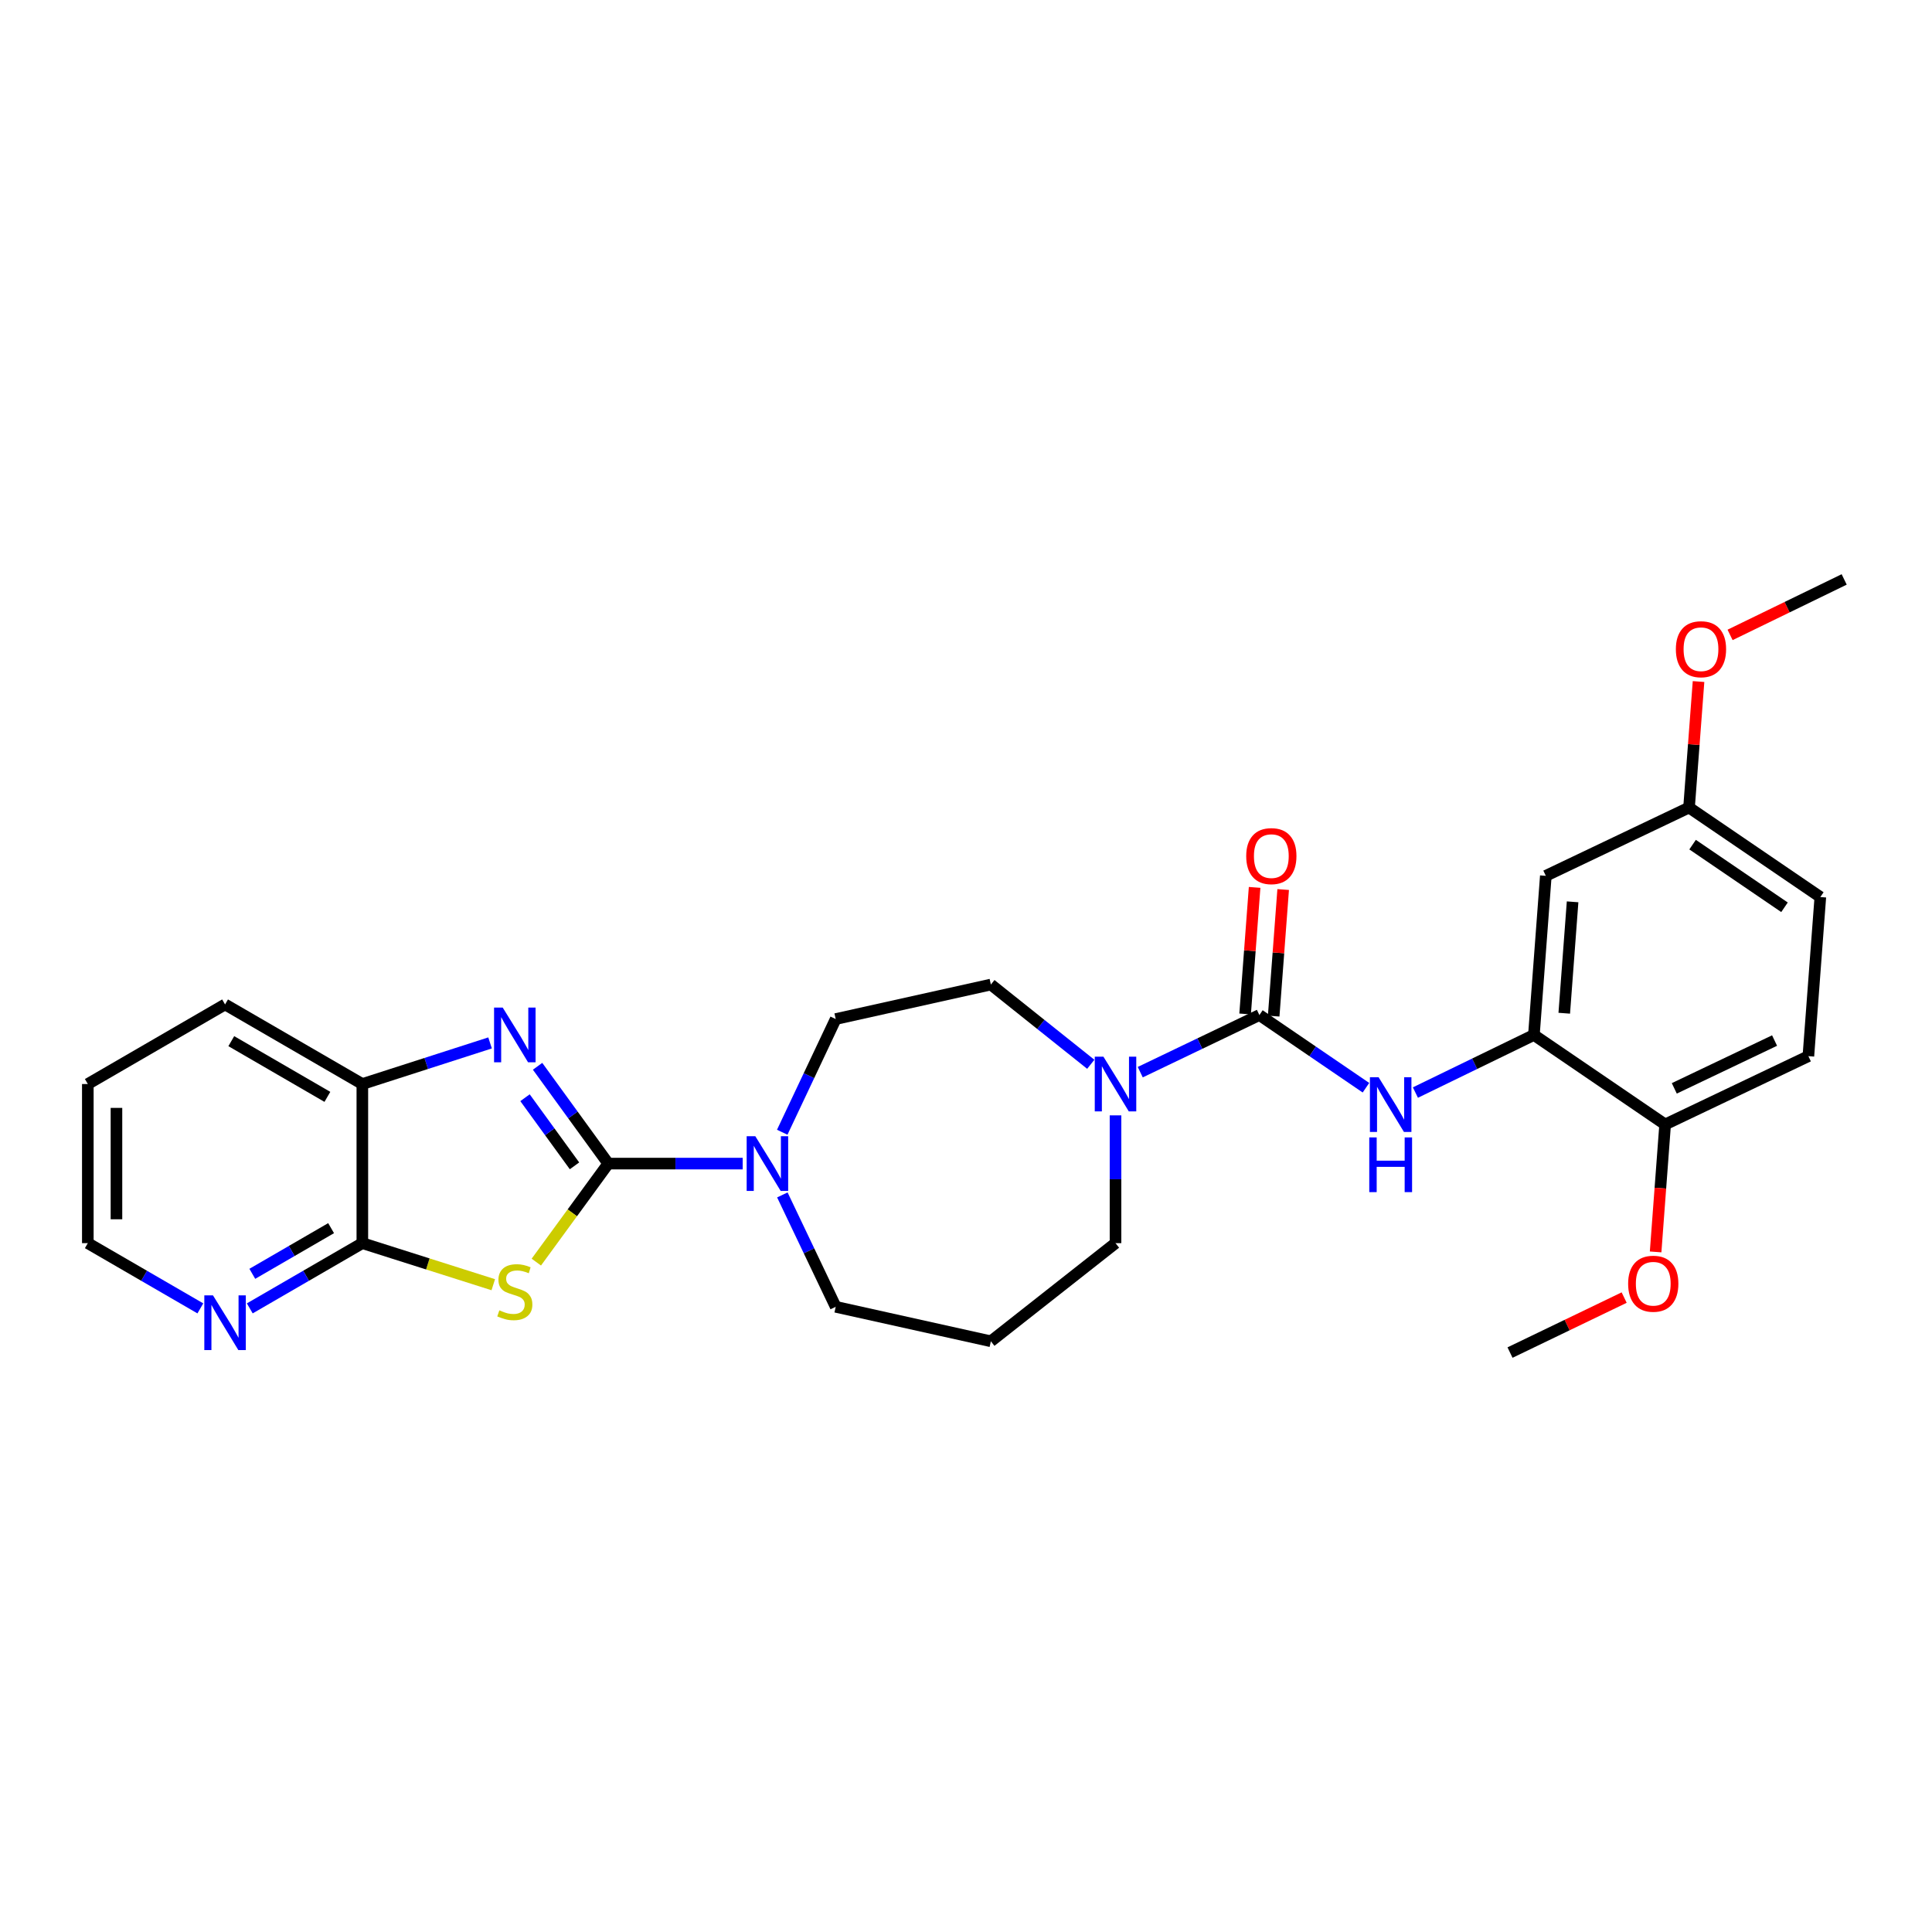 <?xml version='1.0' encoding='iso-8859-1'?>
<svg version='1.1' baseProfile='full'
              xmlns='http://www.w3.org/2000/svg'
                      xmlns:rdkit='http://www.rdkit.org/xml'
                      xmlns:xlink='http://www.w3.org/1999/xlink'
                  xml:space='preserve'
width='1000px' height='1000px' viewBox='0 0 1000 1000'>
<!-- END OF HEADER -->
<rect style='opacity:1.0;fill:#FFFFFF;stroke:none' width='1000' height='1000' x='0' y='0'> </rect>
<path class='bond-0' d='M 314.843,602.276 L 296.221,627.771' style='fill:none;fill-rule:evenodd;stroke:#000000;stroke-width:6px;stroke-linecap:butt;stroke-linejoin:miter;stroke-opacity:1' />
<path class='bond-0' d='M 296.221,627.771 L 277.599,653.266' style='fill:none;fill-rule:evenodd;stroke:#CCCC00;stroke-width:6px;stroke-linecap:butt;stroke-linejoin:miter;stroke-opacity:1' />
<path class='bond-1' d='M 314.843,602.276 L 296.547,577.093' style='fill:none;fill-rule:evenodd;stroke:#000000;stroke-width:6px;stroke-linecap:butt;stroke-linejoin:miter;stroke-opacity:1' />
<path class='bond-1' d='M 296.547,577.093 L 278.251,551.91' style='fill:none;fill-rule:evenodd;stroke:#0000FF;stroke-width:6px;stroke-linecap:butt;stroke-linejoin:miter;stroke-opacity:1' />
<path class='bond-1' d='M 297.362,603.434 L 284.554,585.806' style='fill:none;fill-rule:evenodd;stroke:#000000;stroke-width:6px;stroke-linecap:butt;stroke-linejoin:miter;stroke-opacity:1' />
<path class='bond-1' d='M 284.554,585.806 L 271.747,568.178' style='fill:none;fill-rule:evenodd;stroke:#0000FF;stroke-width:6px;stroke-linecap:butt;stroke-linejoin:miter;stroke-opacity:1' />
<path class='bond-4' d='M 314.843,602.276 L 349.629,602.276' style='fill:none;fill-rule:evenodd;stroke:#000000;stroke-width:6px;stroke-linecap:butt;stroke-linejoin:miter;stroke-opacity:1' />
<path class='bond-4' d='M 349.629,602.276 L 384.415,602.276' style='fill:none;fill-rule:evenodd;stroke:#0000FF;stroke-width:6px;stroke-linecap:butt;stroke-linejoin:miter;stroke-opacity:1' />
<path class='bond-3' d='M 255.318,664.965 L 221.433,654.209' style='fill:none;fill-rule:evenodd;stroke:#CCCC00;stroke-width:6px;stroke-linecap:butt;stroke-linejoin:miter;stroke-opacity:1' />
<path class='bond-3' d='M 221.433,654.209 L 187.548,643.453' style='fill:none;fill-rule:evenodd;stroke:#000000;stroke-width:6px;stroke-linecap:butt;stroke-linejoin:miter;stroke-opacity:1' />
<path class='bond-8' d='M 253.656,539.816 L 220.602,550.453' style='fill:none;fill-rule:evenodd;stroke:#0000FF;stroke-width:6px;stroke-linecap:butt;stroke-linejoin:miter;stroke-opacity:1' />
<path class='bond-8' d='M 220.602,550.453 L 187.548,561.09' style='fill:none;fill-rule:evenodd;stroke:#000000;stroke-width:6px;stroke-linecap:butt;stroke-linejoin:miter;stroke-opacity:1' />
<path class='bond-2' d='M 651.861,525.382 L 621.027,540.166' style='fill:none;fill-rule:evenodd;stroke:#000000;stroke-width:6px;stroke-linecap:butt;stroke-linejoin:miter;stroke-opacity:1' />
<path class='bond-2' d='M 621.027,540.166 L 590.193,554.951' style='fill:none;fill-rule:evenodd;stroke:#0000FF;stroke-width:6px;stroke-linecap:butt;stroke-linejoin:miter;stroke-opacity:1' />
<path class='bond-6' d='M 651.861,525.382 L 679.438,544.192' style='fill:none;fill-rule:evenodd;stroke:#000000;stroke-width:6px;stroke-linecap:butt;stroke-linejoin:miter;stroke-opacity:1' />
<path class='bond-6' d='M 679.438,544.192 L 707.015,563.002' style='fill:none;fill-rule:evenodd;stroke:#0000FF;stroke-width:6px;stroke-linecap:butt;stroke-linejoin:miter;stroke-opacity:1' />
<path class='bond-11' d='M 659.252,525.936 L 661.709,493.179' style='fill:none;fill-rule:evenodd;stroke:#000000;stroke-width:6px;stroke-linecap:butt;stroke-linejoin:miter;stroke-opacity:1' />
<path class='bond-11' d='M 661.709,493.179 L 664.167,460.423' style='fill:none;fill-rule:evenodd;stroke:#FF0000;stroke-width:6px;stroke-linecap:butt;stroke-linejoin:miter;stroke-opacity:1' />
<path class='bond-11' d='M 644.47,524.827 L 646.927,492.07' style='fill:none;fill-rule:evenodd;stroke:#000000;stroke-width:6px;stroke-linecap:butt;stroke-linejoin:miter;stroke-opacity:1' />
<path class='bond-11' d='M 646.927,492.07 L 649.384,459.314' style='fill:none;fill-rule:evenodd;stroke:#FF0000;stroke-width:6px;stroke-linecap:butt;stroke-linejoin:miter;stroke-opacity:1' />
<path class='bond-10' d='M 187.548,643.453 L 158.417,660.334' style='fill:none;fill-rule:evenodd;stroke:#000000;stroke-width:6px;stroke-linecap:butt;stroke-linejoin:miter;stroke-opacity:1' />
<path class='bond-10' d='M 158.417,660.334 L 129.286,677.216' style='fill:none;fill-rule:evenodd;stroke:#0000FF;stroke-width:6px;stroke-linecap:butt;stroke-linejoin:miter;stroke-opacity:1' />
<path class='bond-10' d='M 171.376,635.691 L 150.985,647.509' style='fill:none;fill-rule:evenodd;stroke:#000000;stroke-width:6px;stroke-linecap:butt;stroke-linejoin:miter;stroke-opacity:1' />
<path class='bond-10' d='M 150.985,647.509 L 130.593,659.326' style='fill:none;fill-rule:evenodd;stroke:#0000FF;stroke-width:6px;stroke-linecap:butt;stroke-linejoin:miter;stroke-opacity:1' />
<path class='bond-28' d='M 187.548,643.453 L 187.548,561.09' style='fill:none;fill-rule:evenodd;stroke:#000000;stroke-width:6px;stroke-linecap:butt;stroke-linejoin:miter;stroke-opacity:1' />
<path class='bond-13' d='M 404.881,586.047 L 418.72,556.752' style='fill:none;fill-rule:evenodd;stroke:#0000FF;stroke-width:6px;stroke-linecap:butt;stroke-linejoin:miter;stroke-opacity:1' />
<path class='bond-13' d='M 418.72,556.752 L 432.56,527.457' style='fill:none;fill-rule:evenodd;stroke:#000000;stroke-width:6px;stroke-linecap:butt;stroke-linejoin:miter;stroke-opacity:1' />
<path class='bond-18' d='M 404.945,618.489 L 418.752,647.446' style='fill:none;fill-rule:evenodd;stroke:#0000FF;stroke-width:6px;stroke-linecap:butt;stroke-linejoin:miter;stroke-opacity:1' />
<path class='bond-18' d='M 418.752,647.446 L 432.56,676.403' style='fill:none;fill-rule:evenodd;stroke:#000000;stroke-width:6px;stroke-linecap:butt;stroke-linejoin:miter;stroke-opacity:1' />
<path class='bond-5' d='M 564.585,550.872 L 538.728,530.237' style='fill:none;fill-rule:evenodd;stroke:#0000FF;stroke-width:6px;stroke-linecap:butt;stroke-linejoin:miter;stroke-opacity:1' />
<path class='bond-5' d='M 538.728,530.237 L 512.872,509.602' style='fill:none;fill-rule:evenodd;stroke:#000000;stroke-width:6px;stroke-linecap:butt;stroke-linejoin:miter;stroke-opacity:1' />
<path class='bond-29' d='M 577.388,577.309 L 577.388,610.381' style='fill:none;fill-rule:evenodd;stroke:#0000FF;stroke-width:6px;stroke-linecap:butt;stroke-linejoin:miter;stroke-opacity:1' />
<path class='bond-29' d='M 577.388,610.381 L 577.388,643.453' style='fill:none;fill-rule:evenodd;stroke:#000000;stroke-width:6px;stroke-linecap:butt;stroke-linejoin:miter;stroke-opacity:1' />
<path class='bond-7' d='M 732.612,565.508 L 763.279,550.6' style='fill:none;fill-rule:evenodd;stroke:#0000FF;stroke-width:6px;stroke-linecap:butt;stroke-linejoin:miter;stroke-opacity:1' />
<path class='bond-7' d='M 763.279,550.6 L 793.947,535.692' style='fill:none;fill-rule:evenodd;stroke:#000000;stroke-width:6px;stroke-linecap:butt;stroke-linejoin:miter;stroke-opacity:1' />
<path class='bond-9' d='M 793.947,535.692 L 800.115,453.322' style='fill:none;fill-rule:evenodd;stroke:#000000;stroke-width:6px;stroke-linecap:butt;stroke-linejoin:miter;stroke-opacity:1' />
<path class='bond-9' d='M 809.654,524.444 L 813.972,466.784' style='fill:none;fill-rule:evenodd;stroke:#000000;stroke-width:6px;stroke-linecap:butt;stroke-linejoin:miter;stroke-opacity:1' />
<path class='bond-12' d='M 793.947,535.692 L 861.872,582.016' style='fill:none;fill-rule:evenodd;stroke:#000000;stroke-width:6px;stroke-linecap:butt;stroke-linejoin:miter;stroke-opacity:1' />
<path class='bond-23' d='M 187.548,561.09 L 116.493,519.897' style='fill:none;fill-rule:evenodd;stroke:#000000;stroke-width:6px;stroke-linecap:butt;stroke-linejoin:miter;stroke-opacity:1' />
<path class='bond-23' d='M 169.455,567.736 L 119.717,538.9' style='fill:none;fill-rule:evenodd;stroke:#000000;stroke-width:6px;stroke-linecap:butt;stroke-linejoin:miter;stroke-opacity:1' />
<path class='bond-16' d='M 800.115,453.322 L 874.242,417.984' style='fill:none;fill-rule:evenodd;stroke:#000000;stroke-width:6px;stroke-linecap:butt;stroke-linejoin:miter;stroke-opacity:1' />
<path class='bond-24' d='M 103.7,677.215 L 74.578,660.334' style='fill:none;fill-rule:evenodd;stroke:#0000FF;stroke-width:6px;stroke-linecap:butt;stroke-linejoin:miter;stroke-opacity:1' />
<path class='bond-24' d='M 74.578,660.334 L 45.455,643.453' style='fill:none;fill-rule:evenodd;stroke:#000000;stroke-width:6px;stroke-linecap:butt;stroke-linejoin:miter;stroke-opacity:1' />
<path class='bond-15' d='M 861.872,582.016 L 936.016,546.662' style='fill:none;fill-rule:evenodd;stroke:#000000;stroke-width:6px;stroke-linecap:butt;stroke-linejoin:miter;stroke-opacity:1' />
<path class='bond-15' d='M 866.614,563.333 L 918.514,538.585' style='fill:none;fill-rule:evenodd;stroke:#000000;stroke-width:6px;stroke-linecap:butt;stroke-linejoin:miter;stroke-opacity:1' />
<path class='bond-21' d='M 861.872,582.016 L 859.408,615.001' style='fill:none;fill-rule:evenodd;stroke:#000000;stroke-width:6px;stroke-linecap:butt;stroke-linejoin:miter;stroke-opacity:1' />
<path class='bond-21' d='M 859.408,615.001 L 856.944,647.986' style='fill:none;fill-rule:evenodd;stroke:#FF0000;stroke-width:6px;stroke-linecap:butt;stroke-linejoin:miter;stroke-opacity:1' />
<path class='bond-14' d='M 432.56,527.457 L 512.872,509.602' style='fill:none;fill-rule:evenodd;stroke:#000000;stroke-width:6px;stroke-linecap:butt;stroke-linejoin:miter;stroke-opacity:1' />
<path class='bond-20' d='M 936.016,546.662 L 942.201,464.308' style='fill:none;fill-rule:evenodd;stroke:#000000;stroke-width:6px;stroke-linecap:butt;stroke-linejoin:miter;stroke-opacity:1' />
<path class='bond-22' d='M 874.242,417.984 L 876.7,385.375' style='fill:none;fill-rule:evenodd;stroke:#000000;stroke-width:6px;stroke-linecap:butt;stroke-linejoin:miter;stroke-opacity:1' />
<path class='bond-22' d='M 876.7,385.375 L 879.159,352.767' style='fill:none;fill-rule:evenodd;stroke:#FF0000;stroke-width:6px;stroke-linecap:butt;stroke-linejoin:miter;stroke-opacity:1' />
<path class='bond-31' d='M 874.242,417.984 L 942.201,464.308' style='fill:none;fill-rule:evenodd;stroke:#000000;stroke-width:6px;stroke-linecap:butt;stroke-linejoin:miter;stroke-opacity:1' />
<path class='bond-31' d='M 876.086,437.181 L 923.657,469.608' style='fill:none;fill-rule:evenodd;stroke:#000000;stroke-width:6px;stroke-linecap:butt;stroke-linejoin:miter;stroke-opacity:1' />
<path class='bond-17' d='M 512.872,694.249 L 432.56,676.403' style='fill:none;fill-rule:evenodd;stroke:#000000;stroke-width:6px;stroke-linecap:butt;stroke-linejoin:miter;stroke-opacity:1' />
<path class='bond-19' d='M 512.872,694.249 L 577.388,643.453' style='fill:none;fill-rule:evenodd;stroke:#000000;stroke-width:6px;stroke-linecap:butt;stroke-linejoin:miter;stroke-opacity:1' />
<path class='bond-25' d='M 840.663,671.625 L 811.124,685.856' style='fill:none;fill-rule:evenodd;stroke:#FF0000;stroke-width:6px;stroke-linecap:butt;stroke-linejoin:miter;stroke-opacity:1' />
<path class='bond-25' d='M 811.124,685.856 L 781.585,700.088' style='fill:none;fill-rule:evenodd;stroke:#000000;stroke-width:6px;stroke-linecap:butt;stroke-linejoin:miter;stroke-opacity:1' />
<path class='bond-26' d='M 895.487,328.628 L 925.016,314.27' style='fill:none;fill-rule:evenodd;stroke:#FF0000;stroke-width:6px;stroke-linecap:butt;stroke-linejoin:miter;stroke-opacity:1' />
<path class='bond-26' d='M 925.016,314.27 L 954.545,299.912' style='fill:none;fill-rule:evenodd;stroke:#000000;stroke-width:6px;stroke-linecap:butt;stroke-linejoin:miter;stroke-opacity:1' />
<path class='bond-27' d='M 116.493,519.897 L 45.455,561.09' style='fill:none;fill-rule:evenodd;stroke:#000000;stroke-width:6px;stroke-linecap:butt;stroke-linejoin:miter;stroke-opacity:1' />
<path class='bond-30' d='M 45.455,643.453 L 45.455,561.09' style='fill:none;fill-rule:evenodd;stroke:#000000;stroke-width:6px;stroke-linecap:butt;stroke-linejoin:miter;stroke-opacity:1' />
<path class='bond-30' d='M 60.278,631.098 L 60.278,573.445' style='fill:none;fill-rule:evenodd;stroke:#000000;stroke-width:6px;stroke-linecap:butt;stroke-linejoin:miter;stroke-opacity:1' />
<path  class='atom-1' d='M 258.468 678.225
Q 258.788 678.345, 260.108 678.905
Q 261.428 679.465, 262.868 679.825
Q 264.348 680.145, 265.788 680.145
Q 268.468 680.145, 270.028 678.865
Q 271.588 677.545, 271.588 675.265
Q 271.588 673.705, 270.788 672.745
Q 270.028 671.785, 268.828 671.265
Q 267.628 670.745, 265.628 670.145
Q 263.108 669.385, 261.588 668.665
Q 260.108 667.945, 259.028 666.425
Q 257.988 664.905, 257.988 662.345
Q 257.988 658.785, 260.388 656.585
Q 262.828 654.385, 267.628 654.385
Q 270.908 654.385, 274.628 655.945
L 273.708 659.025
Q 270.308 657.625, 267.748 657.625
Q 264.988 657.625, 263.468 658.785
Q 261.948 659.905, 261.988 661.865
Q 261.988 663.385, 262.748 664.305
Q 263.548 665.225, 264.668 665.745
Q 265.828 666.265, 267.748 666.865
Q 270.308 667.665, 271.828 668.465
Q 273.348 669.265, 274.428 670.905
Q 275.548 672.505, 275.548 675.265
Q 275.548 679.185, 272.908 681.305
Q 270.308 683.385, 265.948 683.385
Q 263.428 683.385, 261.508 682.825
Q 259.628 682.305, 257.388 681.385
L 258.468 678.225
' fill='#CCCC00'/>
<path  class='atom-2' d='M 260.208 521.532
L 269.488 536.532
Q 270.408 538.012, 271.888 540.692
Q 273.368 543.372, 273.448 543.532
L 273.448 521.532
L 277.208 521.532
L 277.208 549.852
L 273.328 549.852
L 263.368 533.452
Q 262.208 531.532, 260.968 529.332
Q 259.768 527.132, 259.408 526.452
L 259.408 549.852
L 255.728 549.852
L 255.728 521.532
L 260.208 521.532
' fill='#0000FF'/>
<path  class='atom-5' d='M 390.954 588.116
L 400.234 603.116
Q 401.154 604.596, 402.634 607.276
Q 404.114 609.956, 404.194 610.116
L 404.194 588.116
L 407.954 588.116
L 407.954 616.436
L 404.074 616.436
L 394.114 600.036
Q 392.954 598.116, 391.714 595.916
Q 390.514 593.716, 390.154 593.036
L 390.154 616.436
L 386.474 616.436
L 386.474 588.116
L 390.954 588.116
' fill='#0000FF'/>
<path  class='atom-6' d='M 571.128 546.93
L 580.408 561.93
Q 581.328 563.41, 582.808 566.09
Q 584.288 568.77, 584.368 568.93
L 584.368 546.93
L 588.128 546.93
L 588.128 575.25
L 584.248 575.25
L 574.288 558.85
Q 573.128 556.93, 571.888 554.73
Q 570.688 552.53, 570.328 551.85
L 570.328 575.25
L 566.648 575.25
L 566.648 546.93
L 571.128 546.93
' fill='#0000FF'/>
<path  class='atom-7' d='M 713.551 557.57
L 722.831 572.57
Q 723.751 574.05, 725.231 576.73
Q 726.711 579.41, 726.791 579.57
L 726.791 557.57
L 730.551 557.57
L 730.551 585.89
L 726.671 585.89
L 716.711 569.49
Q 715.551 567.57, 714.311 565.37
Q 713.111 563.17, 712.751 562.49
L 712.751 585.89
L 709.071 585.89
L 709.071 557.57
L 713.551 557.57
' fill='#0000FF'/>
<path  class='atom-7' d='M 708.731 588.722
L 712.571 588.722
L 712.571 600.762
L 727.051 600.762
L 727.051 588.722
L 730.891 588.722
L 730.891 617.042
L 727.051 617.042
L 727.051 603.962
L 712.571 603.962
L 712.571 617.042
L 708.731 617.042
L 708.731 588.722
' fill='#0000FF'/>
<path  class='atom-11' d='M 110.233 670.47
L 119.513 685.47
Q 120.433 686.95, 121.913 689.63
Q 123.393 692.31, 123.473 692.47
L 123.473 670.47
L 127.233 670.47
L 127.233 698.79
L 123.353 698.79
L 113.393 682.39
Q 112.233 680.47, 110.993 678.27
Q 109.793 676.07, 109.433 675.39
L 109.433 698.79
L 105.753 698.79
L 105.753 670.47
L 110.233 670.47
' fill='#0000FF'/>
<path  class='atom-12' d='M 645.038 443.124
Q 645.038 436.324, 648.398 432.524
Q 651.758 428.724, 658.038 428.724
Q 664.318 428.724, 667.678 432.524
Q 671.038 436.324, 671.038 443.124
Q 671.038 450.004, 667.638 453.924
Q 664.238 457.804, 658.038 457.804
Q 651.798 457.804, 648.398 453.924
Q 645.038 450.044, 645.038 443.124
M 658.038 454.604
Q 662.358 454.604, 664.678 451.724
Q 667.038 448.804, 667.038 443.124
Q 667.038 437.564, 664.678 434.764
Q 662.358 431.924, 658.038 431.924
Q 653.718 431.924, 651.358 434.724
Q 649.038 437.524, 649.038 443.124
Q 649.038 448.844, 651.358 451.724
Q 653.718 454.604, 658.038 454.604
' fill='#FF0000'/>
<path  class='atom-22' d='M 842.72 664.451
Q 842.72 657.651, 846.08 653.851
Q 849.44 650.051, 855.72 650.051
Q 862 650.051, 865.36 653.851
Q 868.72 657.651, 868.72 664.451
Q 868.72 671.331, 865.32 675.251
Q 861.92 679.131, 855.72 679.131
Q 849.48 679.131, 846.08 675.251
Q 842.72 671.371, 842.72 664.451
M 855.72 675.931
Q 860.04 675.931, 862.36 673.051
Q 864.72 670.131, 864.72 664.451
Q 864.72 658.891, 862.36 656.091
Q 860.04 653.251, 855.72 653.251
Q 851.4 653.251, 849.04 656.051
Q 846.72 658.851, 846.72 664.451
Q 846.72 670.171, 849.04 673.051
Q 851.4 675.931, 855.72 675.931
' fill='#FF0000'/>
<path  class='atom-23' d='M 867.427 336.031
Q 867.427 329.231, 870.787 325.431
Q 874.147 321.631, 880.427 321.631
Q 886.707 321.631, 890.067 325.431
Q 893.427 329.231, 893.427 336.031
Q 893.427 342.911, 890.027 346.831
Q 886.627 350.711, 880.427 350.711
Q 874.187 350.711, 870.787 346.831
Q 867.427 342.951, 867.427 336.031
M 880.427 347.511
Q 884.747 347.511, 887.067 344.631
Q 889.427 341.711, 889.427 336.031
Q 889.427 330.471, 887.067 327.671
Q 884.747 324.831, 880.427 324.831
Q 876.107 324.831, 873.747 327.631
Q 871.427 330.431, 871.427 336.031
Q 871.427 341.751, 873.747 344.631
Q 876.107 347.511, 880.427 347.511
' fill='#FF0000'/>
</svg>
